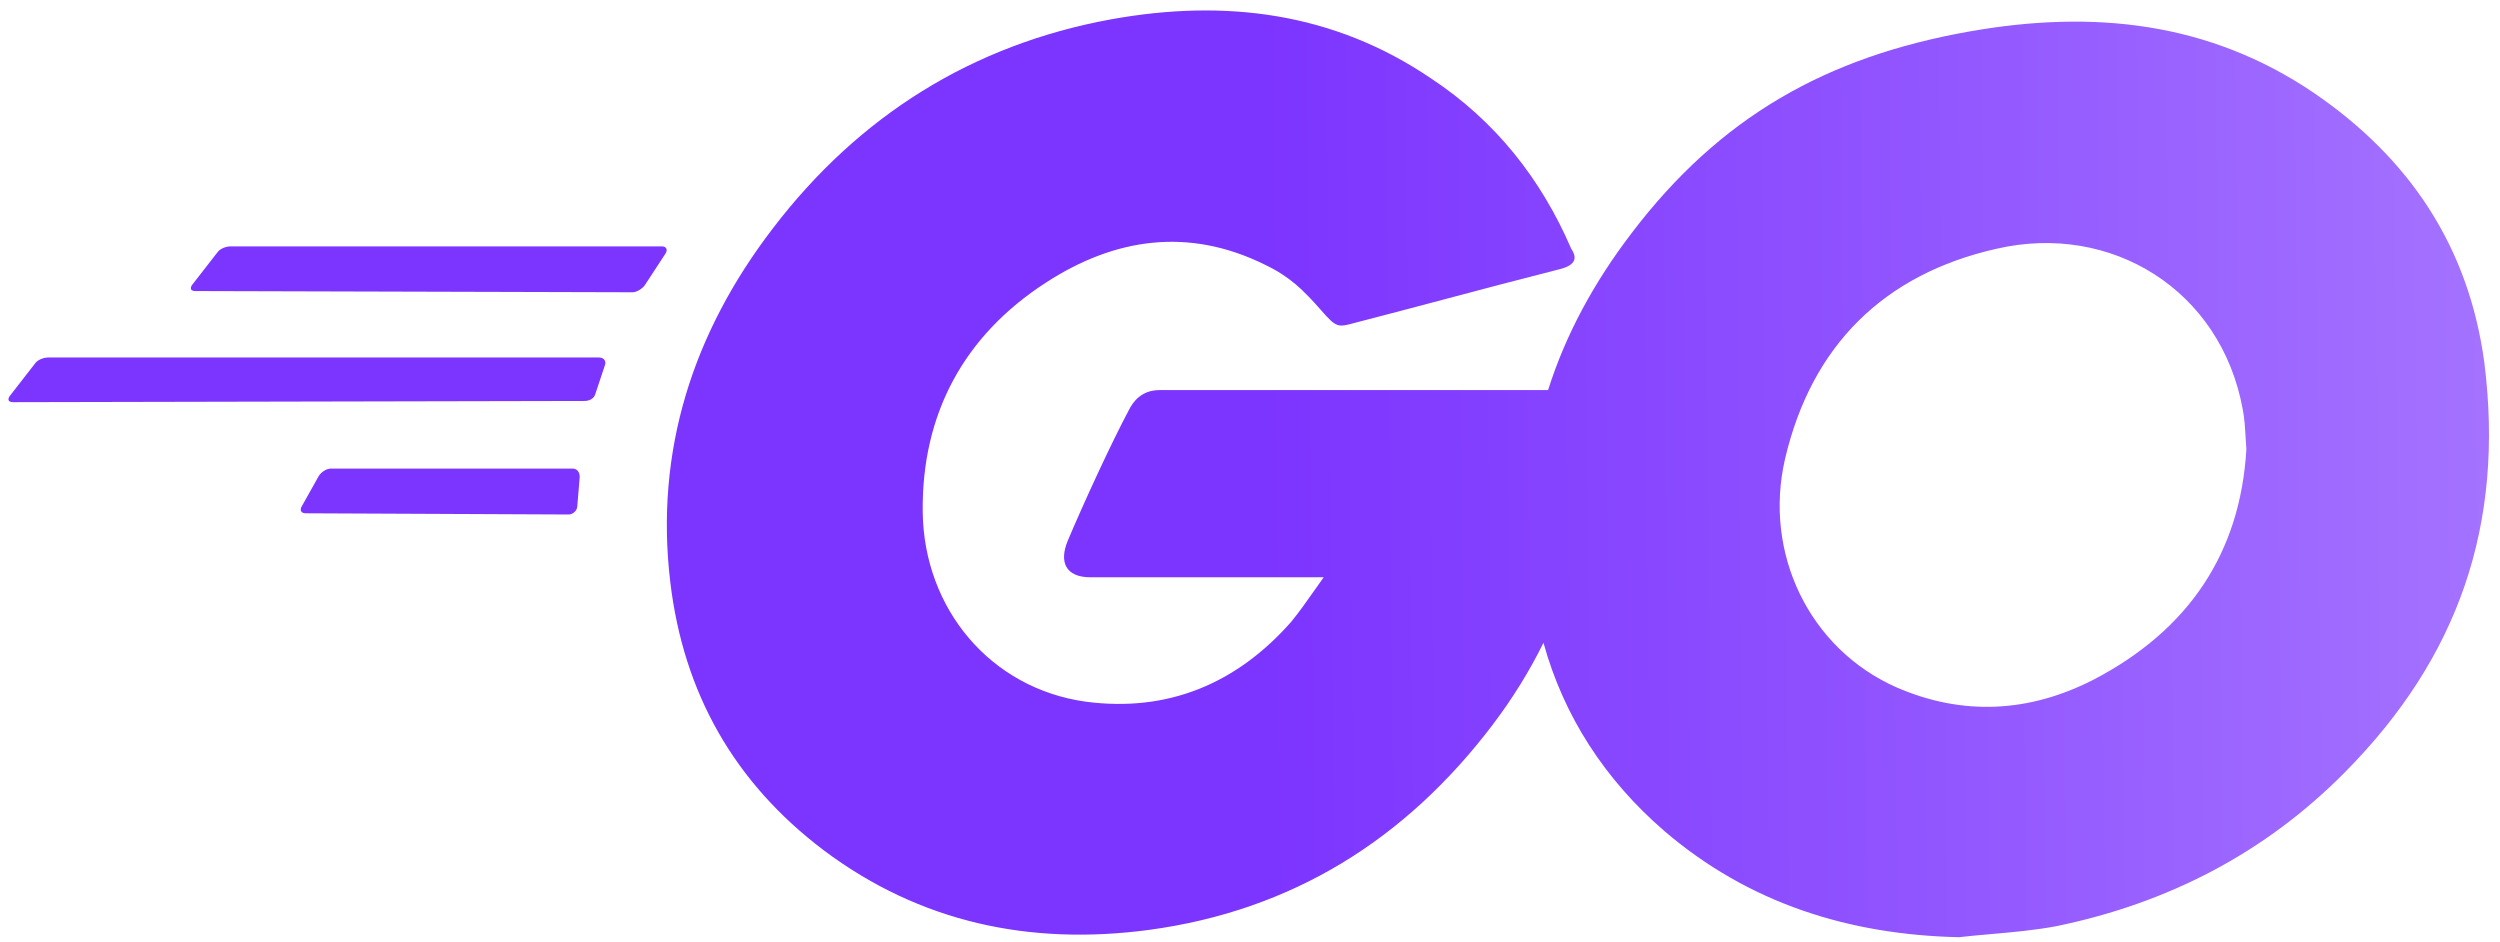 <svg width="207" height="78" viewBox="0 0 207 78" fill="none" xmlns="http://www.w3.org/2000/svg">
<path fill-rule="evenodd" clip-rule="evenodd" d="M15.9 23.6C15.7 23.9 15.8 24.1 16.2 24.1L52.4 24.2C52.7 24.2 53.2 23.9 53.4 23.6L55.1 21C55.3 20.7 55.2 20.4 54.8 20.4H19.1C18.7 20.4 18.2 20.6 18 20.9L15.9 23.6ZM0.8 32.8C0.6 33.1 0.7 33.3 1.1 33.3L48.4 33.2C48.8 33.2 49.2 33 49.3 32.6L50.1 30.2C50.2 29.9 50 29.6 49.6 29.6H4C3.6 29.6 3.1 29.8 2.9 30.1L0.8 32.8ZM25 41.9C24.8 42.2 24.9 42.5 25.3 42.5L47.1 42.6C47.4 42.6 47.8 42.3 47.8 41.9L48 39.5C48 39.1 47.8 38.8 47.4 38.8H27.4C27 38.8 26.6 39.1 26.4 39.4L25 41.9ZM119.771 24.737C122.709 23.956 125.595 23.19 129.1 22.3C130.3 22 130.7 21.5 130.1 20.6C127.6 14.8 123.8 10 118.5 6.5C110.4 1 101.4 -0.1 92 1.6C80.5 3.7 71.1 9.6 64 18.9C57.4 27.5 54.2 37.3 55.5 48.2C56.6 57.4 60.8 64.8 68.2 70.4C76.2 76.4 85.3 78.3 95.1 77C107 75.4 116.4 69.5 123.6 60C125.232 57.848 126.631 55.587 127.8 53.225C129.485 59.314 132.877 64.544 137.8 68.8C144.8 74.8 153.1 77.4 162.2 77.6C163.092 77.497 163.995 77.418 164.906 77.338C166.652 77.184 168.426 77.028 170.2 76.7C179.5 74.8 187.6 70.6 194.2 63.9C203.5 54.5 207.4 43.5 205.7 30C204.4 20.4 199.5 13.1 191.6 7.7C182.9 1.8 173.3 0.8 163.1 2.6C151.2 4.7 142.4 9.7 135.1 19.3C131.972 23.394 129.627 27.721 128.181 32.3H96C94.5 32.3 93.8 33.3 93.5 33.9C92.1 36.5 89.7 41.7 88.4 44.8C87.7 46.5 88.2 47.8 90.3 47.8H109.6C109.342 48.162 109.097 48.51 108.86 48.847C108.18 49.813 107.568 50.684 106.9 51.5C102.4 56.6 96.7 59 89.9 58.1C82 57 76.5 50.4 76.4 42.4C76.3 34.3 79.8 27.8 86.6 23.4C92.3 19.7 98.4 18.8 104.7 21.9C106.8 22.9 107.9 24 109.4 25.7C110.651 27.143 110.791 27.105 112.135 26.744C112.188 26.73 112.243 26.715 112.3 26.7C115.051 25.99 117.427 25.359 119.771 24.737ZM185.931 36.13C185.95 36.466 185.971 36.82 186 37.2C185.5 45.8 181.2 52.2 173.3 56.3C168 59 162.5 59.3 157 56.9C149.8 53.7 146 45.8 147.8 38C150 28.6 156 22.7 165.3 20.6C174.8 18.4 183.9 24 185.7 33.9C185.842 34.608 185.883 35.316 185.931 36.13Z" fill="url(#paint0_linear_3_9)"/>
<defs>
<linearGradient id="paint0_linear_3_9" x1="5" y1="37" x2="231.966" y2="34.856" gradientUnits="userSpaceOnUse">
<stop offset="0.438" stop-color="#7C34FF"/>
<stop offset="1" stop-color="#AE82FF"/>
</linearGradient>
</defs>
</svg>
